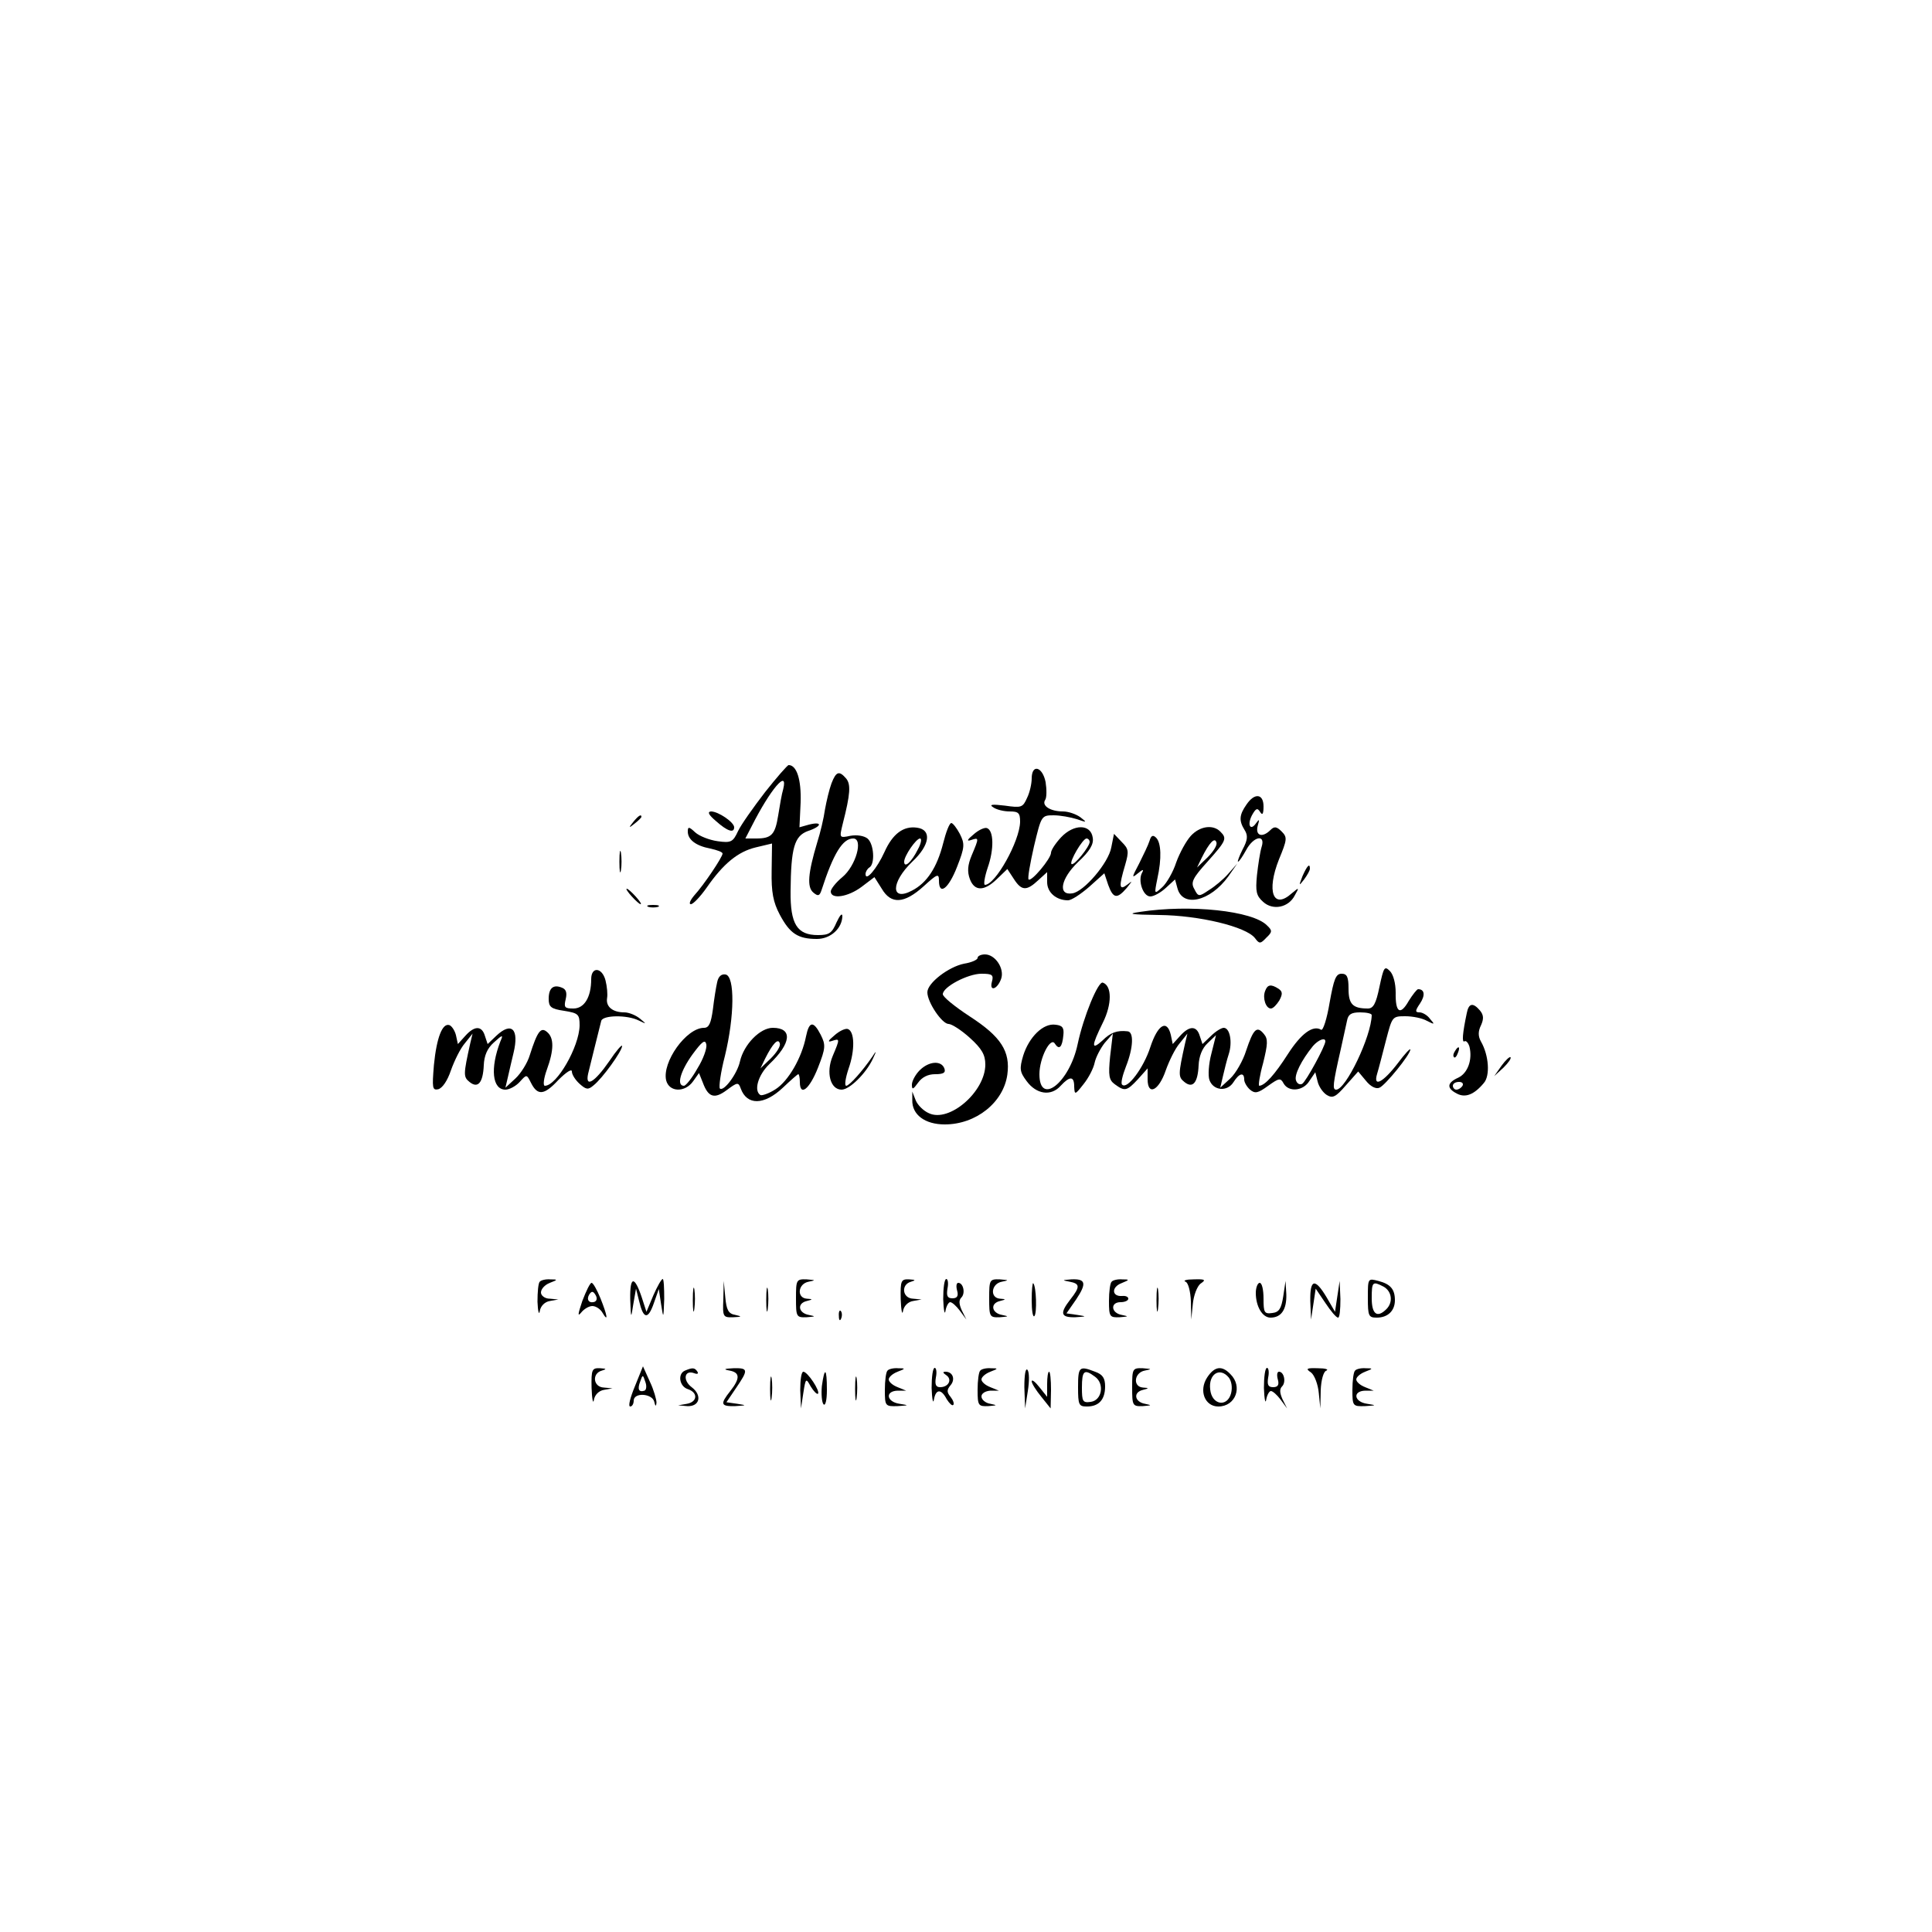 <?xml version="1.0" standalone="no"?>
<!DOCTYPE svg PUBLIC "-//W3C//DTD SVG 20010904//EN"
 "http://www.w3.org/TR/2001/REC-SVG-20010904/DTD/svg10.dtd">
<svg version="1.0" xmlns="http://www.w3.org/2000/svg"
 width="500pt" height="500pt" viewBox="0 0 500 500"
 preserveAspectRatio="xMidYMid meet">
<g transform="translate(0,500) scale(0.1,-0.1)"
fill="#000000" stroke="none">
<path d="M1980 2950 c-30 -39 -62 -84 -70 -101 -13 -28 -18 -31 -53 -26 -21 3
-47 13 -58 23 -16 15 -19 15 -19 2 0 -21 21 -37 58 -44 18 -4 32 -9 32 -13 0
-9 -49 -82 -73 -108 -11 -13 -15 -23 -9 -23 6 0 24 19 41 43 43 62 81 93 127
104 l42 10 -1 -71 c-1 -55 4 -81 21 -113 26 -49 47 -63 96 -63 36 0 66 28 66
60 -1 8 -7 0 -15 -17 -12 -28 -19 -33 -48 -33 -54 0 -72 28 -71 114 1 112 10
142 44 155 37 12 40 26 4 17 l-25 -7 3 64 c2 59 -10 97 -31 97 -3 0 -31 -32
-61 -70z m47 8 c-4 -13 -9 -43 -13 -68 -8 -50 -17 -60 -57 -60 l-28 0 17 33
c47 93 94 149 81 95z"/>
<path d="M2670 2985 c0 -13 -5 -36 -12 -50 -11 -25 -15 -26 -57 -20 -33 4 -42
3 -31 -4 8 -6 27 -11 43 -11 23 0 27 -4 27 -27 -1 -50 -64 -163 -91 -163 -4 0
-1 20 7 44 17 48 16 97 -2 103 -6 2 -22 -5 -35 -17 -16 -13 -18 -18 -6 -14 21
7 21 6 2 -39 -11 -26 -12 -43 -5 -62 12 -32 37 -32 70 0 l27 26 17 -26 c20
-31 33 -31 63 -3 l23 21 0 -26 c0 -27 24 -47 54 -47 9 0 33 16 55 35 l39 35
10 -30 c13 -36 23 -37 48 -8 15 19 16 20 2 9 -22 -17 -23 -6 -6 51 10 35 9 41
-9 59 l-20 21 -7 -35 c-7 -40 -71 -115 -101 -119 -38 -6 -30 38 15 81 30 28
41 46 38 63 -5 36 -49 36 -82 1 -14 -15 -26 -33 -26 -40 0 -15 -51 -76 -58
-69 -3 3 4 42 14 86 19 79 19 80 51 80 17 0 44 -5 60 -10 26 -9 27 -9 9 5 -11
8 -31 15 -45 15 -33 0 -56 15 -46 30 4 6 4 27 1 46 -8 40 -36 48 -36 9z m150
-164 c0 -12 -41 -63 -47 -57 -6 6 29 66 39 66 4 0 8 -4 8 -9z"/>
<path d="M2152 2973 c-6 -16 -13 -46 -17 -68 -3 -22 -12 -60 -20 -85 -24 -80
-27 -116 -10 -130 12 -10 16 -9 21 6 31 96 55 134 82 134 27 0 7 -71 -28 -100
-17 -14 -30 -31 -30 -37 0 -21 44 -15 80 12 l33 25 19 -30 c24 -41 58 -39 108
6 36 33 40 34 40 15 0 -40 25 -21 47 36 20 51 20 59 7 85 -8 15 -18 28 -22 28
-5 0 -14 -24 -21 -52 -16 -63 -42 -103 -81 -123 -55 -29 -55 21 1 75 46 43 51
83 12 88 -35 5 -63 -16 -84 -63 -19 -42 -49 -78 -49 -57 0 6 5 14 10 17 15 9
12 61 -5 75 -9 7 -27 10 -44 7 -29 -6 -29 -6 -20 31 20 78 21 102 9 117 -18
21 -26 19 -38 -12z m223 -172 c-16 -32 -35 -49 -35 -31 0 15 31 60 41 60 5 0
3 -13 -6 -29z"/>
<path d="M3226 2918 c-19 -27 -20 -42 -5 -66 9 -14 8 -26 -5 -50 -9 -18 -14
-32 -12 -32 3 0 12 14 21 30 19 36 51 42 40 8 -4 -13 -9 -46 -12 -73 -4 -42
-2 -53 16 -69 25 -23 66 -15 82 17 12 21 11 21 -8 5 -48 -43 -66 5 -33 88 21
51 22 57 7 72 -13 13 -19 14 -29 4 -21 -21 -40 -15 -33 11 5 17 4 18 -4 7 -15
-22 -24 -5 -11 20 10 18 14 20 21 9 6 -10 9 -6 9 14 0 33 -23 36 -44 5z"/>
<path d="M1853 2875 c29 -26 47 -32 47 -16 0 13 -41 41 -60 41 -10 -1 -6 -9
13 -25z"/>
<path d="M1639 2873 c-13 -16 -12 -17 4 -4 9 7 17 15 17 17 0 8 -8 3 -21 -13z"/>
<path d="M3082 2837 c-12 -13 -29 -44 -38 -69 -8 -25 -25 -54 -36 -64 -21 -19
-21 -19 -13 21 12 54 10 94 -3 107 -8 8 -13 6 -17 -8 -3 -10 -16 -37 -27 -59
-19 -36 -20 -39 -3 -25 12 10 16 11 11 2 -12 -20 2 -62 21 -62 9 0 27 10 40
22 l24 22 6 -22 c13 -52 85 -35 132 30 l23 33 -23 -26 c-13 -15 -36 -34 -51
-43 -25 -17 -27 -17 -37 3 -10 17 -5 28 34 71 49 55 51 60 33 78 -19 19 -53
14 -76 -11z m43 -56 l-27 -26 12 25 c20 40 34 54 38 40 3 -7 -8 -24 -23 -39z"/>
<path d="M1603 2770 c0 -25 2 -35 4 -22 2 12 2 32 0 45 -2 12 -4 2 -4 -23z"/>
<path d="M3371 2733 c-10 -26 -10 -27 4 -9 8 11 15 23 15 28 0 15 -7 8 -19
-19z"/>
<path d="M1635 2680 c10 -11 20 -20 23 -20 3 0 -3 9 -13 20 -10 11 -20 20 -23
20 -3 0 3 -9 13 -20z"/>
<path d="M1678 2653 c6 -2 18 -2 25 0 6 3 1 5 -13 5 -14 0 -19 -2 -12 -5z"/>
<path d="M2950 2640 c-35 -5 -24 -7 50 -8 103 -1 225 -30 248 -60 11 -15 14
-15 29 1 16 15 16 19 2 32 -37 38 -199 55 -329 35z"/>
<path d="M2530 2521 c0 -5 -16 -12 -35 -15 -40 -8 -95 -50 -95 -74 0 -26 38
-82 55 -82 8 0 33 -16 55 -36 31 -28 40 -44 40 -69 0 -70 -93 -151 -146 -126
-14 6 -29 21 -34 33 l-9 23 0 -22 c-1 -38 33 -63 84 -63 81 0 152 57 162 129
8 60 -16 98 -98 151 -38 25 -69 50 -69 57 0 19 65 53 100 53 28 0 32 -3 27
-21 -7 -26 14 -20 24 8 9 26 -15 63 -42 63 -10 0 -19 -4 -19 -9z"/>
<path d="M3570 2446 c-9 -44 -16 -56 -30 -56 -39 0 -50 11 -50 51 0 31 -4 39
-18 39 -15 0 -20 -14 -31 -75 -7 -42 -17 -73 -22 -70 -21 13 -52 -10 -86 -63
-34 -53 -59 -81 -74 -82 -3 0 1 27 10 59 12 49 13 62 2 75 -18 22 -27 14 -46
-43 -8 -26 -27 -59 -41 -72 l-26 -24 7 30 c4 17 10 42 15 57 10 31 3 68 -13
68 -6 0 -21 -9 -33 -21 l-22 -21 -7 21 c-8 27 -27 27 -51 0 l-19 -21 -5 24
c-10 41 -34 26 -53 -32 -17 -53 -60 -111 -73 -97 -4 3 1 24 10 47 19 48 21 90
4 91 -27 3 -44 -3 -65 -24 -29 -26 -29 -15 1 46 24 48 24 96 0 104 -12 4 -50
-88 -65 -159 -21 -100 -99 -161 -99 -78 0 42 29 98 40 79 11 -17 19 -10 22 22
2 19 -2 25 -20 27 -32 5 -69 -32 -84 -80 -10 -34 -9 -42 9 -66 25 -34 63 -40
88 -12 24 26 35 25 35 -2 1 -22 2 -22 24 6 13 16 26 41 29 56 3 14 15 37 26
51 l21 24 -7 -59 c-5 -50 -3 -61 12 -72 26 -19 31 -18 60 13 l25 28 0 -28 c0
-44 29 -30 47 23 9 25 24 56 36 70 l20 25 -6 -25 c-18 -81 -18 -87 -2 -100 22
-18 35 -2 37 43 1 23 9 44 23 57 l22 21 -12 -48 c-7 -26 -9 -57 -5 -68 10 -28
46 -31 62 -6 15 24 28 27 28 7 0 -7 7 -19 15 -26 13 -11 21 -9 47 10 28 20 32
21 40 6 13 -23 51 -20 67 7 l15 22 6 -24 c3 -13 14 -29 24 -35 15 -9 23 -5 49
25 l32 36 20 -24 c12 -15 26 -22 35 -18 15 6 80 86 80 99 0 4 -15 -12 -32 -35
-39 -51 -65 -64 -54 -28 4 13 14 52 23 87 16 61 16 62 50 62 19 0 44 -5 56
-12 20 -10 21 -10 8 5 -7 10 -20 17 -27 17 -12 0 -12 4 1 23 14 21 12 37 -5
37 -3 0 -14 -14 -24 -30 -22 -39 -35 -31 -34 21 0 24 -6 47 -15 56 -14 14 -16
10 -27 -41z m-20 -73 c-1 -55 -67 -193 -92 -193 -10 0 -9 13 12 105 6 28 13
60 16 73 3 17 11 22 34 22 17 0 30 -3 30 -7z m-120 -68 c0 -12 -50 -104 -60
-110 -6 -3 -13 0 -16 9 -5 14 14 52 44 89 14 16 32 23 32 12z"/>
<path d="M1530 2466 c0 -47 -18 -76 -46 -76 -23 0 -25 3 -20 24 4 17 1 26 -10
30 -22 9 -34 -1 -34 -29 0 -21 6 -26 40 -31 37 -6 40 -9 40 -38 -1 -55 -59
-156 -90 -156 -5 0 -3 19 5 41 19 52 19 83 1 98 -16 14 -25 3 -45 -60 -6 -20
-23 -47 -37 -60 l-26 -24 7 30 c4 17 10 44 14 60 15 62 -5 82 -45 44 l-22 -21
-7 21 c-8 27 -27 27 -51 0 l-19 -21 -5 23 c-3 12 -11 24 -17 26 -18 6 -33 -32
-40 -103 -5 -60 -4 -66 11 -63 11 3 24 22 33 49 9 25 24 56 36 70 l20 25 -6
-25 c-18 -81 -18 -87 -2 -100 22 -18 35 -2 37 43 1 25 9 44 26 59 23 21 25 21
17 3 -27 -70 -21 -125 13 -125 10 0 27 9 37 20 18 20 18 20 29 -2 17 -34 34
-33 71 7 20 20 35 30 35 22 0 -8 9 -22 20 -32 17 -15 22 -16 36 -4 23 18 74
89 74 102 0 5 -15 -12 -33 -39 -38 -55 -63 -70 -55 -33 5 21 25 101 34 137 4
15 67 16 97 1 21 -10 21 -10 3 5 -11 9 -29 16 -40 16 -31 0 -48 15 -45 36 2
11 0 31 -4 47 -9 34 -37 36 -37 3z"/>
<path d="M1856 2458 c-3 -13 -8 -44 -11 -70 -5 -36 -10 -48 -23 -48 -46 0
-109 -89 -98 -136 8 -31 49 -32 70 -2 l15 21 10 -25 c14 -38 30 -43 62 -19 27
20 30 21 36 4 16 -44 60 -44 109 2 20 19 38 35 40 35 2 0 4 -9 4 -20 0 -39 25
-19 47 37 20 51 20 59 7 85 -19 37 -30 35 -38 -4 -11 -56 -46 -116 -79 -137
-17 -11 -35 -17 -39 -15 -18 11 -6 52 23 80 57 54 61 94 9 94 -33 0 -75 -43
-85 -87 -7 -32 -42 -79 -52 -70 -3 4 2 42 13 84 25 103 26 206 2 211 -11 2
-19 -5 -22 -20z m-51 -223 c-14 -25 -30 -45 -35 -45 -20 0 -9 38 22 81 25 34
33 40 36 26 2 -10 -8 -38 -23 -62z m190 26 l-27 -26 12 25 c20 40 34 54 38 40
3 -7 -8 -24 -23 -39z"/>
<path d="M3274 2435 c-7 -18 2 -45 15 -45 6 0 15 10 22 21 9 17 8 23 -2 30
-20 13 -29 11 -35 -6z"/>
<path d="M3796 2378 c-11 -52 -13 -77 -6 -73 4 3 10 -4 13 -14 8 -33 -4 -68
-29 -80 -29 -13 -31 -27 -4 -41 22 -12 45 -3 70 27 17 19 13 72 -7 107 -8 14
-8 27 0 43 7 16 7 26 -3 38 -18 21 -29 19 -34 -7z m-11 -188 c-3 -5 -10 -10
-16 -10 -5 0 -9 5 -9 10 0 6 7 10 16 10 8 0 12 -4 9 -10z"/>
<path d="M2159 2320 c-16 -13 -18 -18 -6 -14 21 7 21 6 2 -39 -18 -43 -6 -87
23 -87 21 0 64 43 81 80 10 21 9 22 -1 6 -26 -38 -60 -76 -68 -76 -5 0 -2 20
6 44 17 48 16 97 -2 103 -6 2 -22 -5 -35 -17z"/>
<path d="M3765 2279 c-4 -6 -5 -12 -2 -15 2 -3 7 2 10 11 7 17 1 20 -8 4z"/>
<path d="M3886 2242 l-19 -27 24 22 c12 12 21 24 18 27 -2 2 -13 -8 -23 -22z"/>
<path d="M2380 2230 c-11 -11 -20 -28 -20 -37 0 -14 3 -13 16 5 10 14 25 22
44 22 22 0 28 4 24 15 -8 21 -40 19 -64 -5z"/>
<path d="M1397 1683 c-4 -3 -6 -27 -6 -52 1 -25 4 -36 6 -24 2 13 13 24 26 26
l22 4 -22 2 c-13 0 -23 8 -23 16 0 9 10 20 23 25 21 8 21 9 1 9 -11 1 -24 -2
-27 -6z"/>
<path d="M1631 1638 c2 -52 2 -52 8 -13 l7 40 8 -32 c11 -47 23 -49 38 -6 l13
37 6 -40 c6 -38 6 -37 8 14 0 28 -1 52 -4 52 -3 0 -14 -19 -24 -42 l-18 -43
-12 37 c-19 57 -31 56 -30 -4z"/>
<path d="M2060 1640 c0 -48 1 -50 28 -49 23 2 24 2 5 6 -27 5 -31 30 -5 36 16
4 16 5 0 6 -27 2 -23 39 5 44 19 4 18 4 -5 6 -27 1 -28 -1 -28 -49z"/>
<path d="M2331 1638 c1 -29 4 -43 6 -31 2 13 13 24 26 26 l22 4 -22 2 c-28 1
-32 37 -5 44 13 4 11 5 -5 6 -21 1 -23 -3 -22 -51z"/>
<path d="M2441 1638 c1 -29 4 -43 6 -30 2 12 8 22 12 22 5 0 16 -10 25 -22
l17 -23 -12 24 c-7 16 -8 26 -1 33 11 11 5 38 -8 38 -5 0 -6 -9 -3 -20 4 -14
0 -20 -12 -20 -13 0 -16 6 -13 25 3 14 1 25 -3 25 -5 0 -8 -24 -8 -52z"/>
<path d="M2560 1640 c0 -48 1 -50 28 -49 23 2 24 2 5 6 -27 5 -31 30 -5 36 16
4 16 5 0 6 -27 2 -23 39 5 44 19 4 18 4 -5 6 -27 1 -28 -1 -28 -49z"/>
<path d="M2768 1683 c27 -5 28 -13 2 -46 -28 -36 -25 -47 13 -46 30 2 30 2 5
6 l-28 4 25 36 c28 42 25 54 -13 52 -24 -2 -24 -2 -4 -6z"/>
<path d="M2877 1683 c-4 -3 -7 -26 -7 -50 0 -41 2 -43 28 -42 23 2 24 2 5 6
-28 5 -30 33 -3 33 11 0 20 4 20 9 0 5 -7 8 -16 7 -27 -2 -28 23 -2 33 22 9
22 10 2 10 -11 1 -24 -2 -27 -6z"/>
<path d="M3068 1683 c7 -2 13 -25 14 -51 l1 -47 4 40 c2 22 11 46 20 53 15 10
12 12 -18 11 -19 0 -28 -3 -21 -6z"/>
<path d="M3540 1641 c0 -47 2 -51 23 -51 29 0 47 18 47 45 0 29 -12 42 -43 50
-27 7 -27 7 -27 -44z m41 29 c21 -12 25 -40 7 -58 -24 -24 -38 -13 -38 28 0
43 2 45 31 30z"/>
<path d="M1507 1633 c-11 -33 -13 -42 -3 -30 7 9 20 17 29 17 9 0 21 -8 26
-17 16 -27 13 -8 -5 37 -9 22 -19 40 -23 40 -4 0 -14 -21 -24 -47z m32 -2
c-15 -5 -22 6 -14 19 6 9 10 9 16 -1 5 -8 4 -15 -2 -18z"/>
<path d="M1793 1635 c0 -27 2 -38 4 -22 2 15 2 37 0 50 -2 12 -4 0 -4 -28z"/>
<path d="M1872 1638 c-2 -46 -1 -48 26 -47 22 1 23 2 5 6 -18 3 -23 13 -26 46
l-4 42 -1 -47z"/>
<path d="M1983 1635 c0 -27 2 -38 4 -22 2 15 2 37 0 50 -2 12 -4 0 -4 -28z"/>
<path d="M2670 1635 c0 -27 3 -45 7 -41 7 7 5 77 -3 85 -2 2 -4 -17 -4 -44z"/>
<path d="M2993 1635 c0 -27 2 -38 4 -22 2 15 2 37 0 50 -2 12 -4 0 -4 -28z"/>
<path d="M3250 1654 c0 -35 17 -64 38 -64 28 0 42 21 41 60 l-2 35 -6 -40 c-5
-32 -11 -41 -28 -43 -21 -3 -23 1 -23 37 0 23 -4 41 -10 41 -5 0 -10 -12 -10
-26z"/>
<path d="M3391 1633 l2 -48 6 40 6 40 25 -37 c14 -21 28 -38 33 -38 4 0 6 21
6 48 l-2 47 -6 -40 -6 -40 -22 38 c-30 50 -43 47 -42 -10z"/>
<path d="M2171 1594 c0 -11 3 -14 6 -6 3 7 2 16 -1 19 -3 4 -6 -2 -5 -13z"/>
<path d="M1531 1408 c1 -29 4 -43 6 -31 2 13 13 24 26 26 l22 4 -22 2 c-28 1
-32 37 -5 44 13 4 11 5 -5 6 -21 1 -23 -3 -22 -51z"/>
<path d="M1643 1412 c-12 -29 -18 -52 -12 -52 5 0 9 7 9 15 0 22 47 19 53 -2
3 -13 5 -14 6 -3 0 8 -7 33 -17 54 l-18 40 -21 -52z m25 -11 c-15 -5 -19 4
-11 24 6 18 7 18 13 -1 4 -10 3 -21 -2 -23z"/>
<path d="M1773 1453 c-20 -8 -15 -41 7 -48 27 -9 25 -33 -2 -38 l-23 -4 23 -2
c33 -2 40 28 12 49 -24 18 -19 46 7 36 8 -3 11 -1 8 4 -7 11 -13 11 -32 3z"/>
<path d="M1888 1453 c27 -5 28 -20 2 -53 -27 -34 -25 -40 13 -39 30 2 30 2 5
6 l-28 4 25 37 c32 47 32 52 -7 51 -24 -1 -27 -3 -10 -6z"/>
<path d="M2297 1453 c-4 -3 -7 -26 -7 -50 0 -42 1 -43 33 -42 30 2 30 2 5 6
-34 5 -38 33 -5 34 l22 0 -22 9 c-13 5 -23 14 -23 20 0 6 10 15 23 20 21 8 21
9 1 9 -11 1 -24 -2 -27 -6z"/>
<path d="M2411 1408 c1 -29 4 -43 6 -30 5 28 19 28 33 1 7 -11 14 -18 17 -15
3 3 0 12 -7 21 -10 12 -10 18 0 30 13 15 6 35 -13 35 -8 0 -7 -3 2 -9 16 -11
6 -31 -16 -31 -11 0 -14 7 -11 25 3 14 1 25 -3 25 -5 0 -8 -24 -8 -52z"/>
<path d="M2537 1453 c-4 -3 -7 -26 -7 -50 0 -41 2 -43 28 -42 23 2 24 2 5 6
-13 2 -23 11 -23 19 0 8 10 14 23 15 l22 0 -22 9 c-13 5 -23 14 -23 20 0 6 10
15 23 20 21 8 21 9 1 9 -11 1 -24 -2 -27 -6z"/>
<path d="M2651 1410 l2 -55 7 45 c4 25 4 49 -1 55 -5 5 -8 -13 -8 -45z"/>
<path d="M2790 1410 c0 -46 2 -50 23 -50 31 0 47 18 47 52 0 21 -6 31 -26 38
-41 16 -44 13 -44 -40z m44 27 c25 -18 18 -61 -11 -65 -21 -3 -23 1 -23 37 0
44 6 49 34 28z"/>
<path d="M2930 1410 c0 -48 1 -50 28 -49 23 2 24 2 5 6 -27 5 -31 30 -5 36 16
4 16 5 0 6 -27 2 -23 39 5 44 19 4 18 4 -5 6 -27 1 -28 -1 -28 -49z"/>
<path d="M3124 1435 c-22 -34 -6 -75 29 -75 45 0 64 52 31 84 -22 23 -41 20
-60 -9z m56 0 c7 -9 10 -25 6 -41 -10 -37 -50 -30 -54 10 -5 40 25 59 48 31z"/>
<path d="M3271 1408 c1 -29 4 -43 6 -30 2 12 8 22 12 22 5 0 16 -10 25 -22
l17 -23 -12 24 c-7 16 -8 26 -1 33 11 11 5 38 -8 38 -5 0 -6 -9 -3 -20 4 -14
0 -20 -12 -20 -13 0 -16 6 -13 25 3 14 1 25 -3 25 -5 0 -8 -24 -8 -52z"/>
<path d="M3393 1448 c9 -7 18 -31 20 -53 l4 -40 1 47 c1 26 7 49 15 51 6 3 -3
6 -22 6 -30 1 -33 -1 -18 -11z"/>
<path d="M3507 1453 c-4 -3 -7 -26 -7 -50 0 -42 1 -43 33 -42 30 2 30 2 5 6
-34 5 -38 33 -5 34 l22 0 -22 9 c-13 5 -23 14 -23 20 0 6 10 15 23 20 21 8 21
9 1 9 -11 1 -24 -2 -27 -6z"/>
<path d="M1993 1405 c0 -27 2 -38 4 -22 2 15 2 37 0 50 -2 12 -4 0 -4 -28z"/>
<path d="M2071 1403 l2 -48 6 40 c6 39 7 39 19 17 8 -13 16 -21 19 -19 6 7
-27 57 -38 57 -5 0 -8 -21 -8 -47z"/>
<path d="M2127 1413 c-2 -21 0 -42 4 -47 5 -6 9 10 9 37 0 57 -6 61 -13 10z"/>
<path d="M2213 1405 c0 -27 2 -38 4 -22 2 15 2 37 0 50 -2 12 -4 0 -4 -28z"/>
<path d="M2710 1418 l0 -33 -20 25 c-11 14 -20 21 -20 15 0 -5 11 -23 25 -40
l24 -30 1 48 c0 26 -2 47 -5 47 -3 0 -5 -15 -5 -32z"/>
</g>
</svg>

